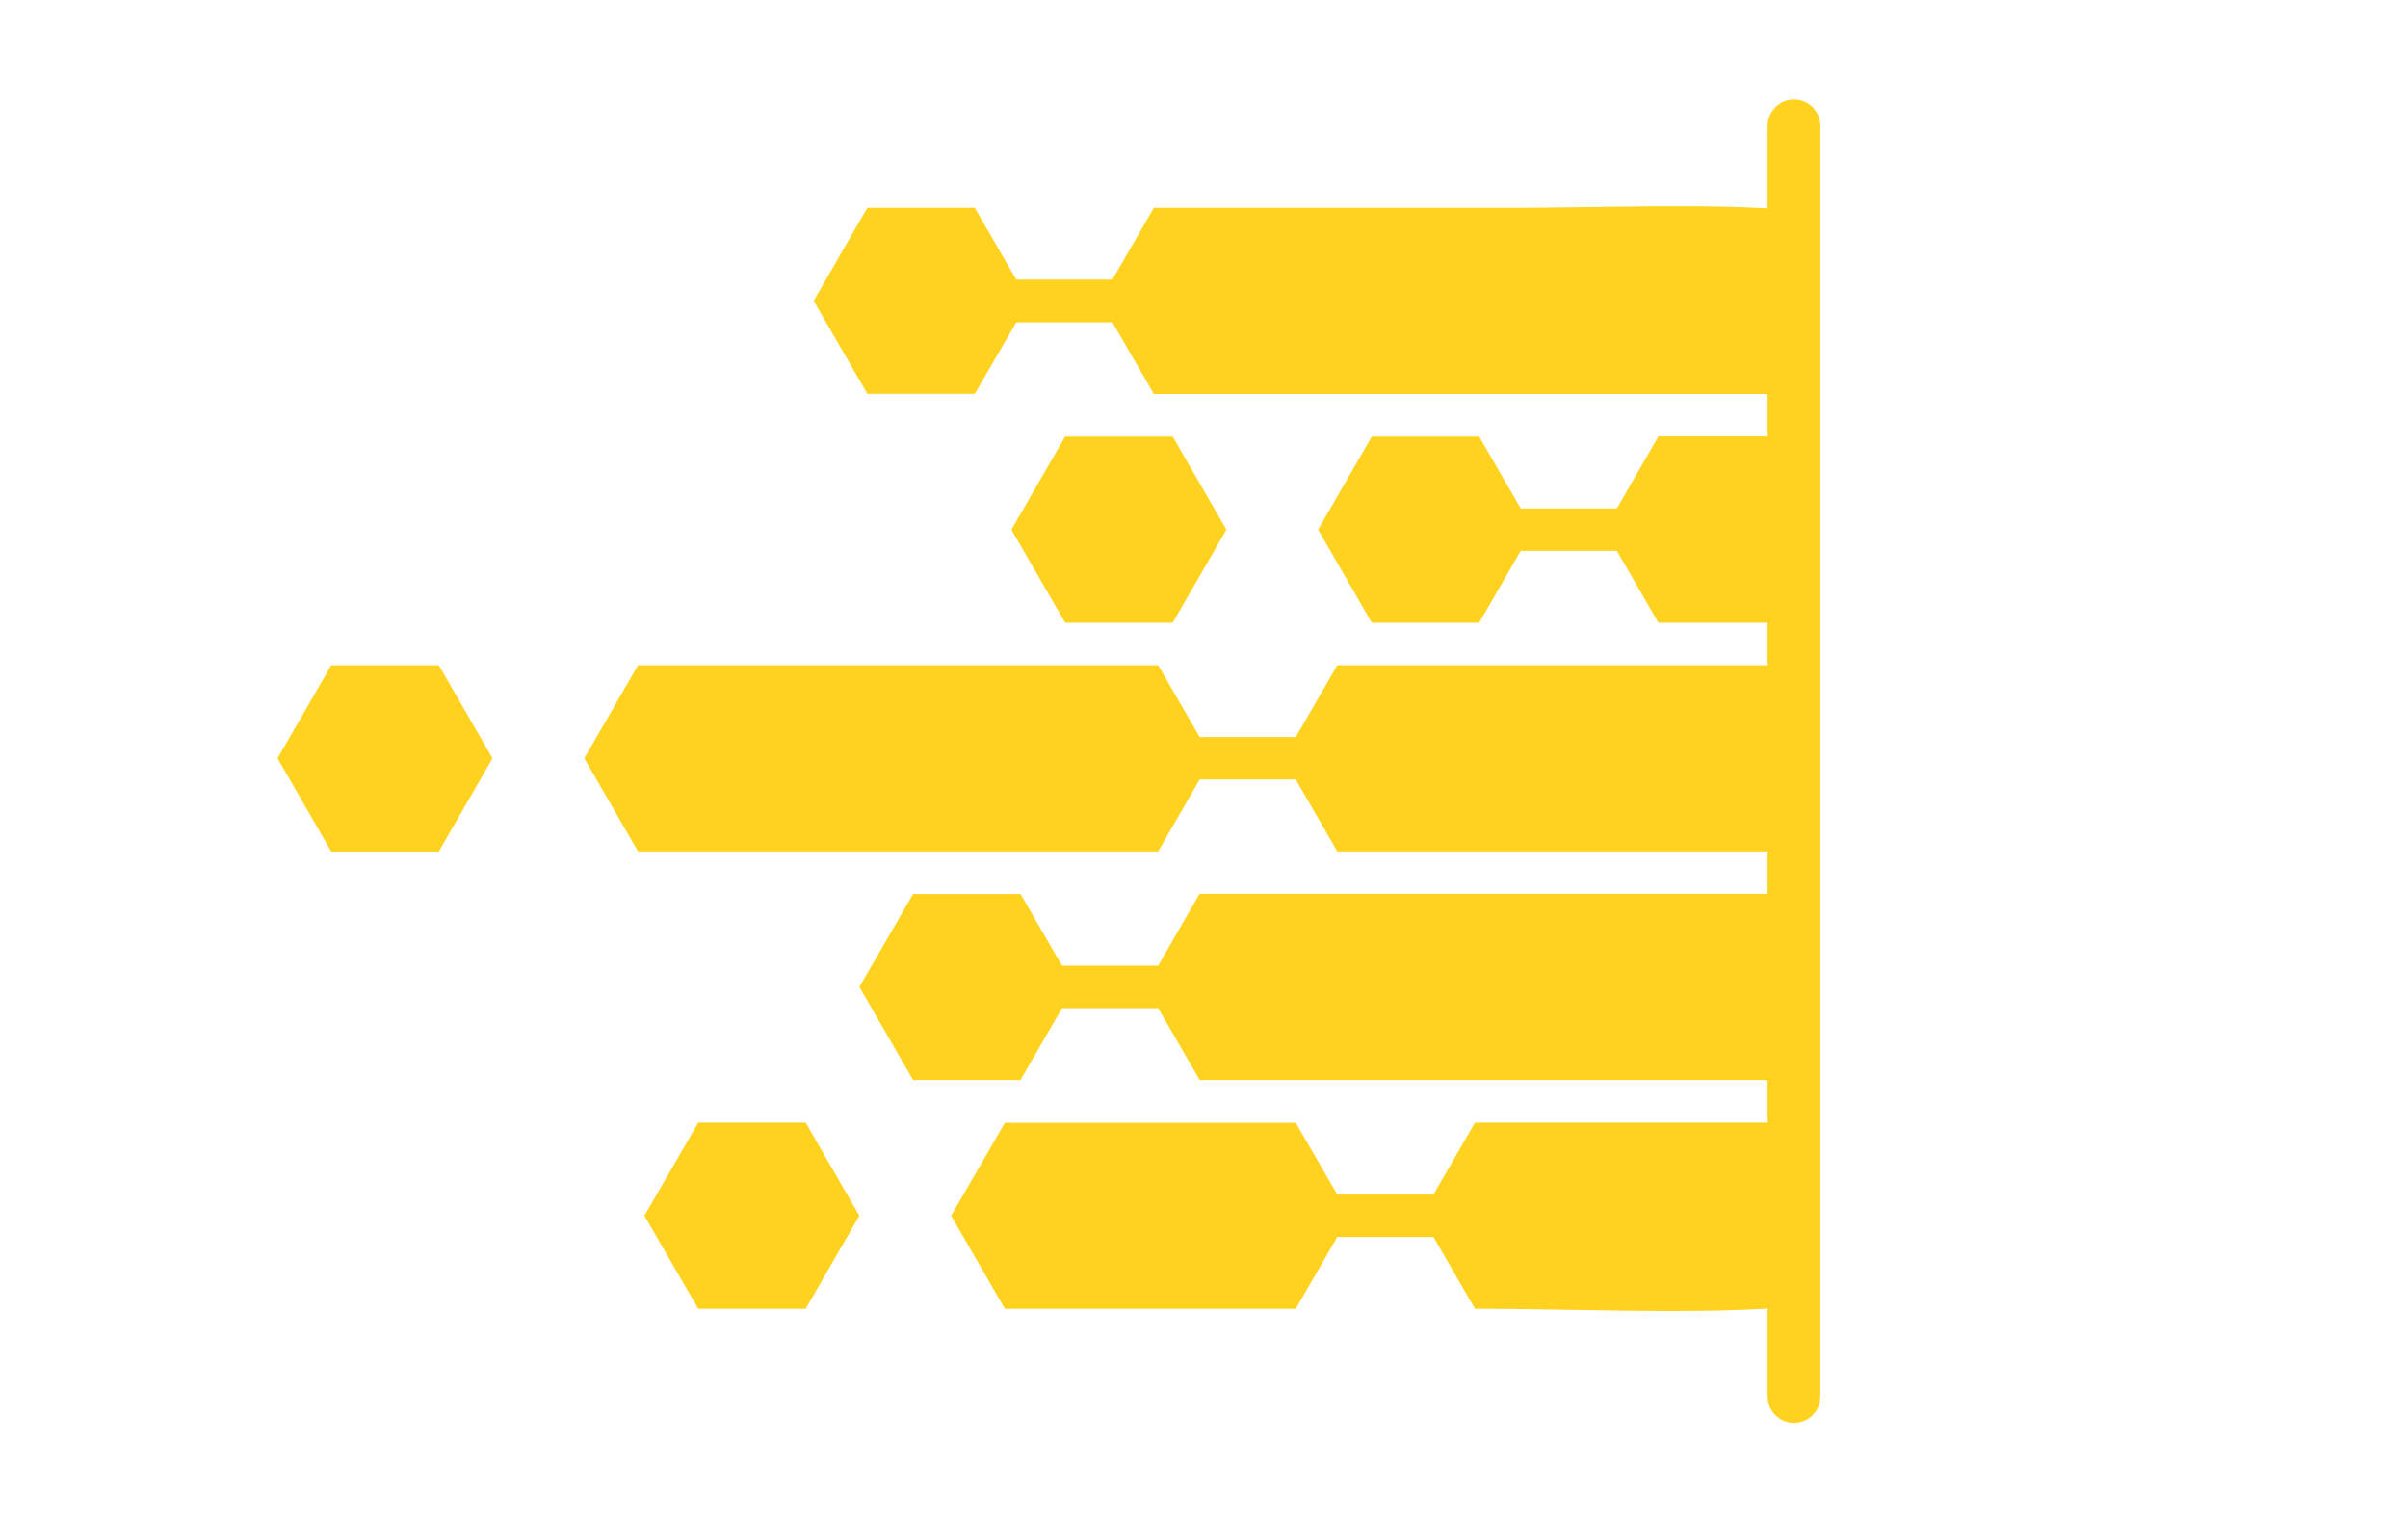 <svg xmlns="http://www.w3.org/2000/svg" xmlns:xlink="http://www.w3.org/1999/xlink" viewBox="90 155 30 65" width="87" height="55" preserveAspectRatio="xMidYMid meet" version="1.0">
    <defs>
        <g/>
        <clipPath id="7bea073dbf">
            <path d="M 78 183 L 129.941 183 L 129.941 192 L 78 192 Z M 78 183 " clip-rule="nonzero"/>
        </clipPath>
        <clipPath id="d92769b9ce">
            <path d="M 88 163 L 129.941 163 L 129.941 172 L 88 172 Z M 88 163 " clip-rule="nonzero"/>
        </clipPath>
        <clipPath id="23a513a28d">
            <path d="M 109 173 L 129.941 173 L 129.941 182 L 109 182 Z M 109 173 " clip-rule="nonzero"/>
        </clipPath>
        <clipPath id="049dc6ce4c">
            <path d="M 65.441 183 L 75 183 L 75 192 L 65.441 192 Z M 65.441 183 " clip-rule="nonzero"/>
        </clipPath>
        <clipPath id="22857ccdd1">
            <path d="M 90 193 L 129.941 193 L 129.941 202 L 90 202 Z M 90 193 " clip-rule="nonzero"/>
        </clipPath>
        <clipPath id="a20f95a870">
            <path d="M 94 202 L 129.941 202 L 129.941 211 L 94 211 Z M 94 202 " clip-rule="nonzero"/>
        </clipPath>
    </defs>
    <g clip-path="url(#7bea073dbf)">
        <path fill="#ffd21f" d="M 152.207 183.402 L 110.691 183.402 L 108.918 186.469 L 104.816 186.469 L 103.043 183.402 C 101.512 183.402 82.359 183.402 80.832 183.402 L 78.539 187.375 L 80.832 191.348 C 82.359 191.348 101.512 191.348 103.043 191.348 L 104.816 188.281 L 108.918 188.281 L 110.691 191.348 L 152.207 191.348 C 152.664 188.723 152.664 186.035 152.207 183.402 Z M 152.207 183.402 " fill-opacity="1" fill-rule="nonzero"/>
    </g>
    <g clip-path="url(#d92769b9ce)">
        <path fill="#ffd21f" d="M 95.211 171.82 L 96.984 168.758 L 101.086 168.758 L 102.859 171.82 L 146.629 171.82 C 138.402 162.547 129.176 163.871 118.051 163.871 L 102.859 163.871 L 101.086 166.938 L 96.984 166.938 L 95.211 163.871 L 90.625 163.871 L 88.332 167.844 L 90.625 171.812 L 95.211 171.812 Z M 95.211 171.82 " fill-opacity="1" fill-rule="nonzero"/>
    </g>
    <g clip-path="url(#23a513a28d)">
        <path fill="#ffd21f" d="M 122.629 176.707 L 118.523 176.707 L 116.75 173.641 L 112.164 173.641 L 109.871 177.613 L 112.164 181.586 L 116.75 181.586 L 118.523 178.52 L 122.629 178.52 L 124.402 181.586 L 151.82 181.586 C 151.082 178.684 149.797 175.996 148.086 173.633 L 124.402 173.633 Z M 122.629 176.707 " fill-opacity="1" fill-rule="nonzero"/>
    </g>
    <g clip-path="url(#049dc6ce4c)">
        <path fill="#ffd21f" d="M 67.734 183.402 L 65.441 187.375 L 67.734 191.355 L 72.328 191.355 L 74.621 187.375 L 72.328 183.402 Z M 67.734 183.402 " fill-opacity="1" fill-rule="nonzero"/>
    </g>
    <path fill="#ffd21f" d="M 96.777 177.613 L 99.07 181.586 L 103.664 181.586 L 105.957 177.613 L 103.664 173.641 L 99.07 173.641 Z M 96.777 177.613 " fill-opacity="1" fill-rule="nonzero"/>
    <path fill="#ffd21f" d="M 83.406 202.93 L 81.105 206.906 L 83.406 210.879 L 87.992 210.879 L 90.285 206.906 L 87.992 202.93 Z M 83.406 202.93 " fill-opacity="1" fill-rule="nonzero"/>
    <g clip-path="url(#22857ccdd1)">
        <path fill="#ffd21f" d="M 103.043 196.23 L 98.938 196.23 L 97.164 193.168 L 92.578 193.168 L 90.285 197.137 L 92.578 201.109 L 97.164 201.109 L 98.938 198.043 L 103.043 198.043 L 104.816 201.109 L 148.078 201.109 C 149.789 198.746 151.074 196.059 151.812 193.16 C 137.449 193.16 119.172 193.16 104.809 193.16 Z M 103.043 196.23 " fill-opacity="1" fill-rule="nonzero"/>
    </g>
    <g clip-path="url(#a20f95a870)">
        <path fill="#ffd21f" d="M 114.797 206 L 110.691 206 L 108.918 202.938 C 104.781 202.938 100.637 202.938 96.496 202.938 L 94.203 206.906 L 96.496 210.879 C 100.637 210.879 104.773 210.879 108.918 210.879 L 110.691 207.812 L 114.797 207.812 L 116.57 210.879 C 128.316 210.879 138.191 212.445 146.629 202.93 L 116.57 202.93 Z M 114.797 206 " fill-opacity="1" fill-rule="nonzero"/>
    </g>
    <path stroke-linecap="round" transform="matrix(0, 0.75, -0.75, 0, 131.315, 159.252)" fill="none" stroke-linejoin="miter" d="M 1.497 1.498 L 73.831 1.498 " stroke="#ffd21f" stroke-width="3" stroke-opacity="1" stroke-miterlimit="4"/>
</svg>

